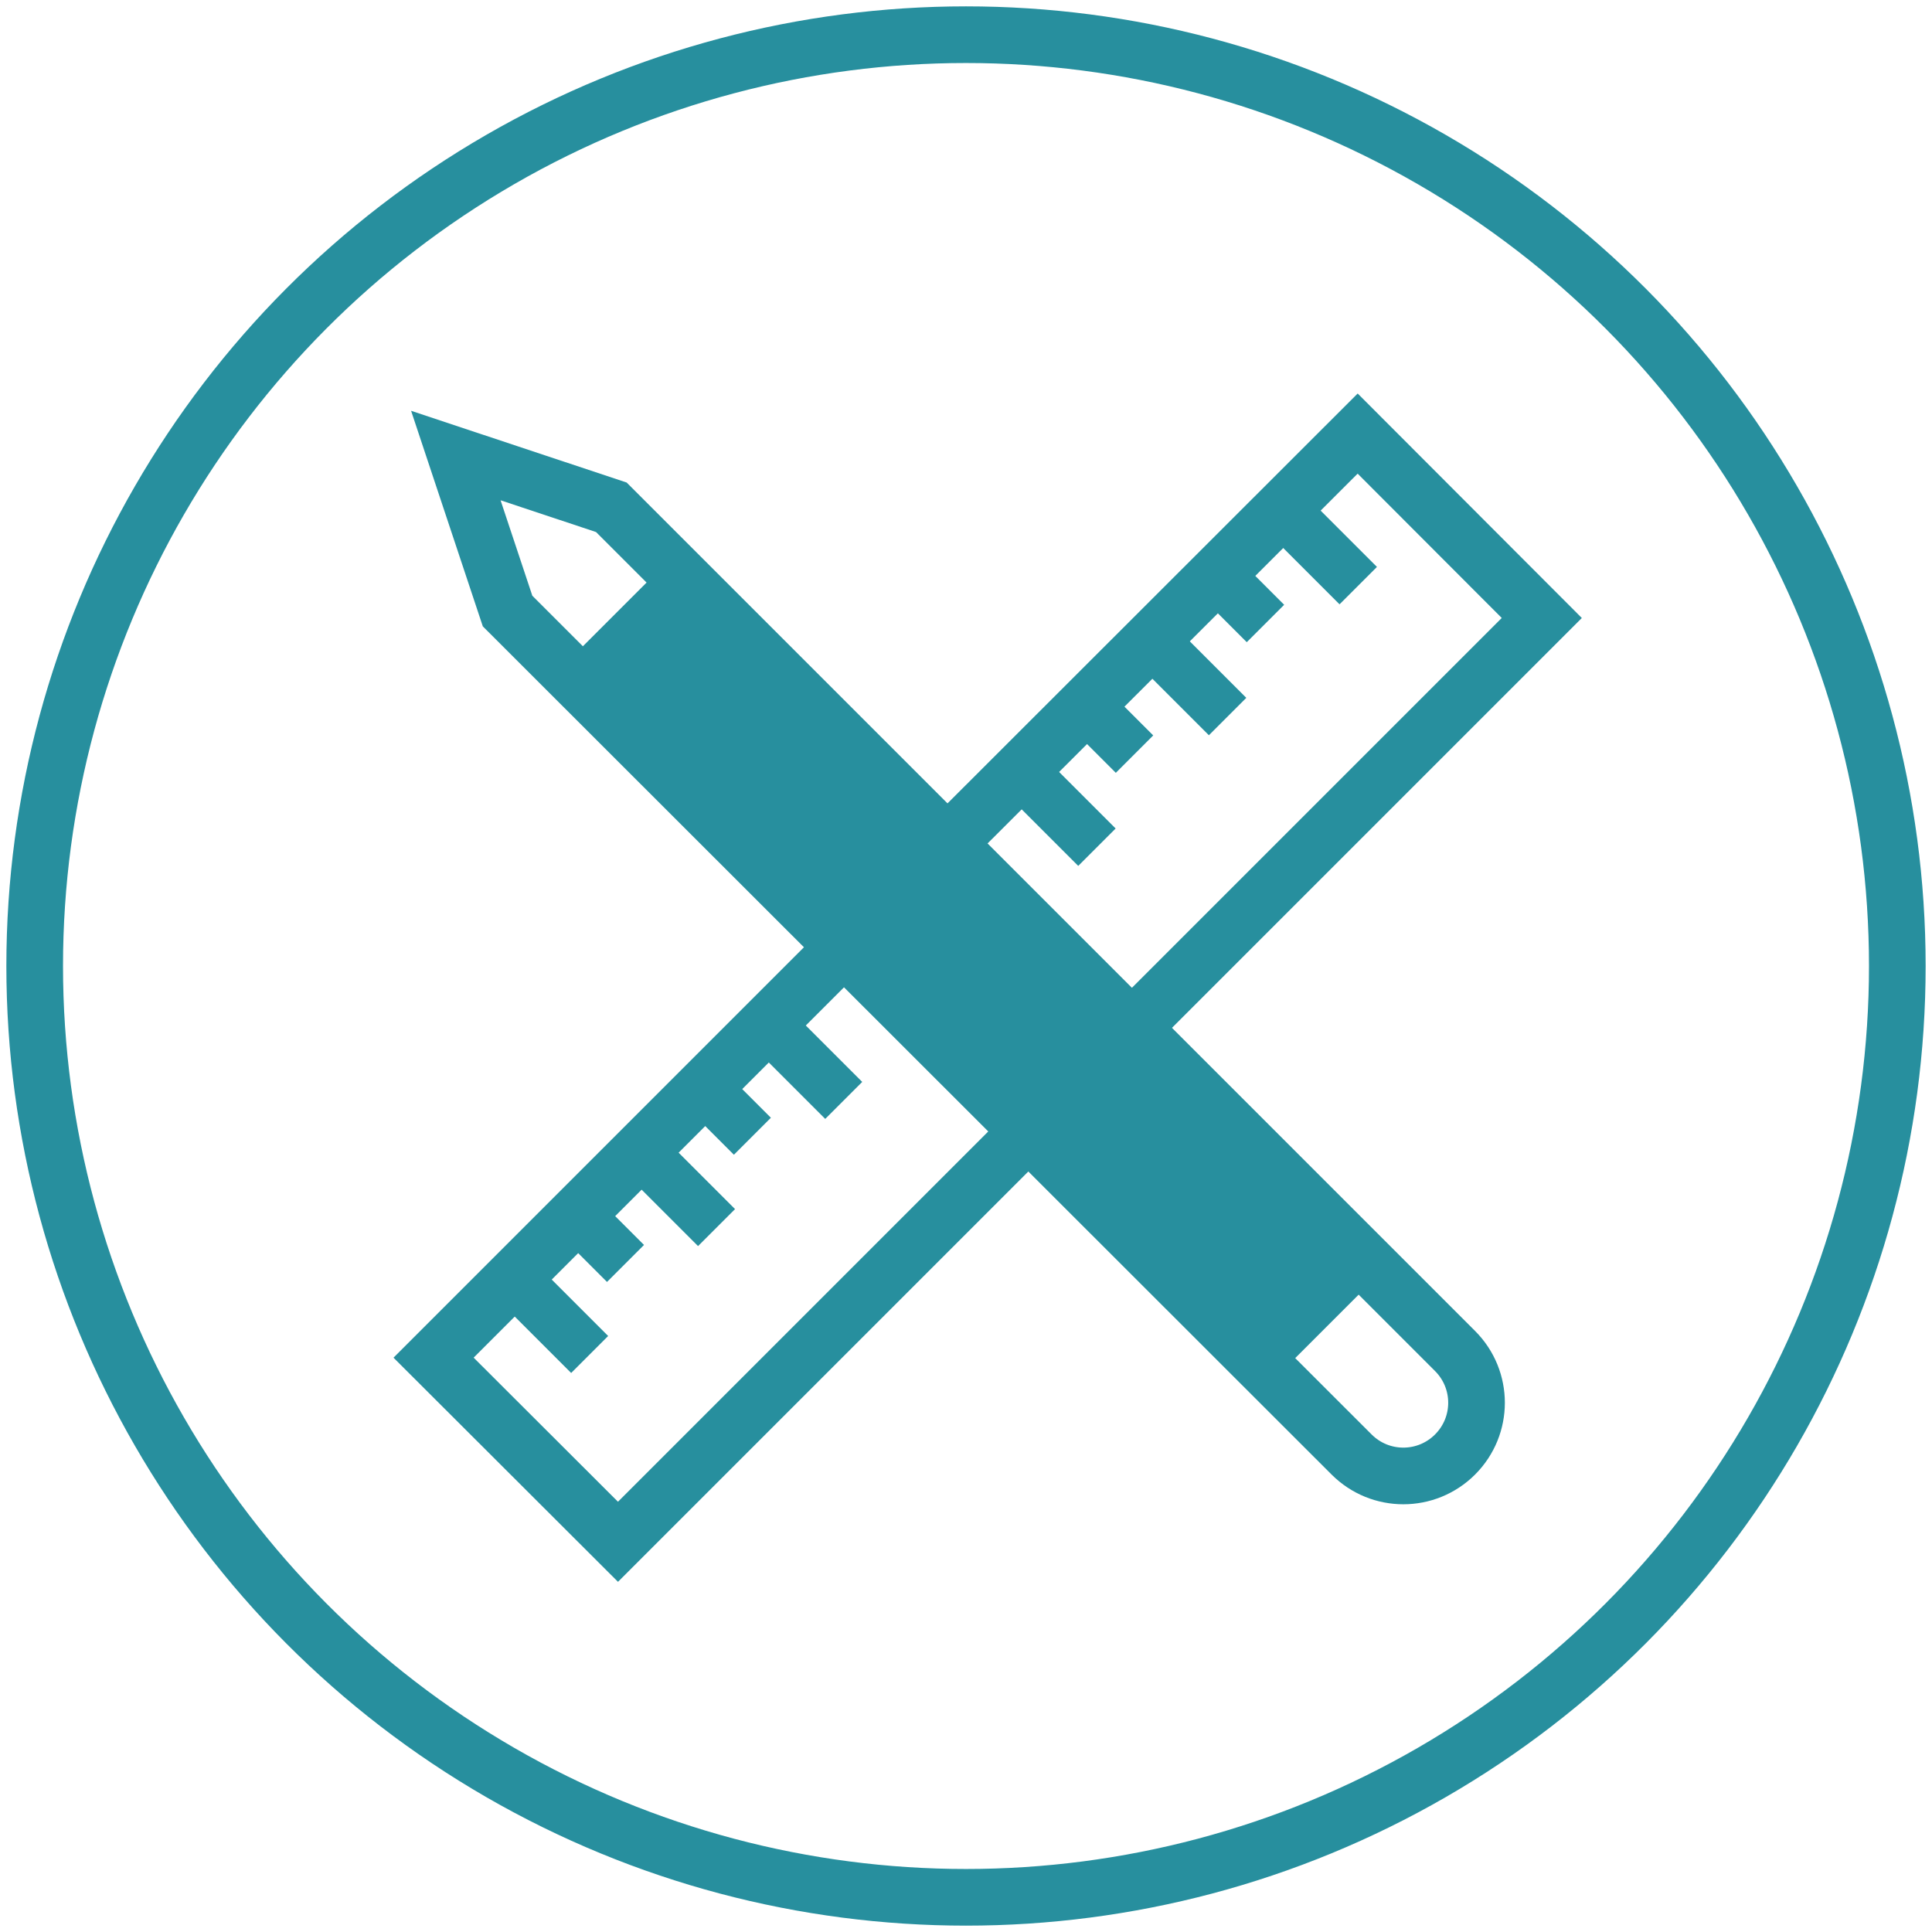 <?xml version="1.0" encoding="UTF-8"?> <svg xmlns="http://www.w3.org/2000/svg" id="Layer_1" viewBox="0 0 66.84 66.84"><defs><style>.cls-1{fill:#278f9e;}.cls-2{stroke-width:1.83px;}.cls-2,.cls-3,.cls-4{fill:none;stroke:#278f9e;stroke-miterlimit:10;}.cls-3{stroke-width:1.81px;}.cls-4{stroke-width:1.96px;}</style></defs><g><g><polyline class="cls-4" points="35.53 39.19 21.38 53.34 15 46.97 29.2 32.77"></polyline><polyline class="cls-4" points="32.8 29.16 46.97 15 53.34 21.38 39.22 35.5"></polyline><g><line class="cls-3" x1="26.54" y1="35.42" x2="29.19" y2="38.07"></line><line class="cls-3" x1="24.34" y1="37.62" x2="26.03" y2="39.31"></line><line class="cls-3" x1="22.14" y1="39.82" x2="24.79" y2="42.47"></line><line class="cls-3" x1="19.95" y1="42.02" x2="21.64" y2="43.71"></line><line class="cls-3" x1="17.75" y1="44.21" x2="20.4" y2="46.86"></line></g><g><line class="cls-2" x1="44.35" y1="17.62" x2="46.99" y2="20.26"></line><line class="cls-2" x1="42.09" y1="19.88" x2="43.78" y2="21.57"></line><line class="cls-2" x1="39.82" y1="22.14" x2="42.47" y2="24.79"></line><line class="cls-2" x1="37.56" y1="24.4" x2="39.25" y2="26.09"></line><line class="cls-2" x1="35.3" y1="26.66" x2="37.95" y2="29.31"></line></g></g><g><path class="cls-4" d="M17.56,21.14l-1.79-5.38,5.38,1.79,29.19,29.19c.99,.99,.99,2.59,0,3.58h0c-.99,.99-2.59,.99-3.58,0L17.56,21.14Z"></path><rect class="cls-1" x="31.05" y="16.16" width="5.07" height="34.84" transform="translate(-13.91 33.58) rotate(-45)"></rect></g></g><circle class="cls-4" cx="33.42" cy="33.42" r="32.22"></circle></svg> 